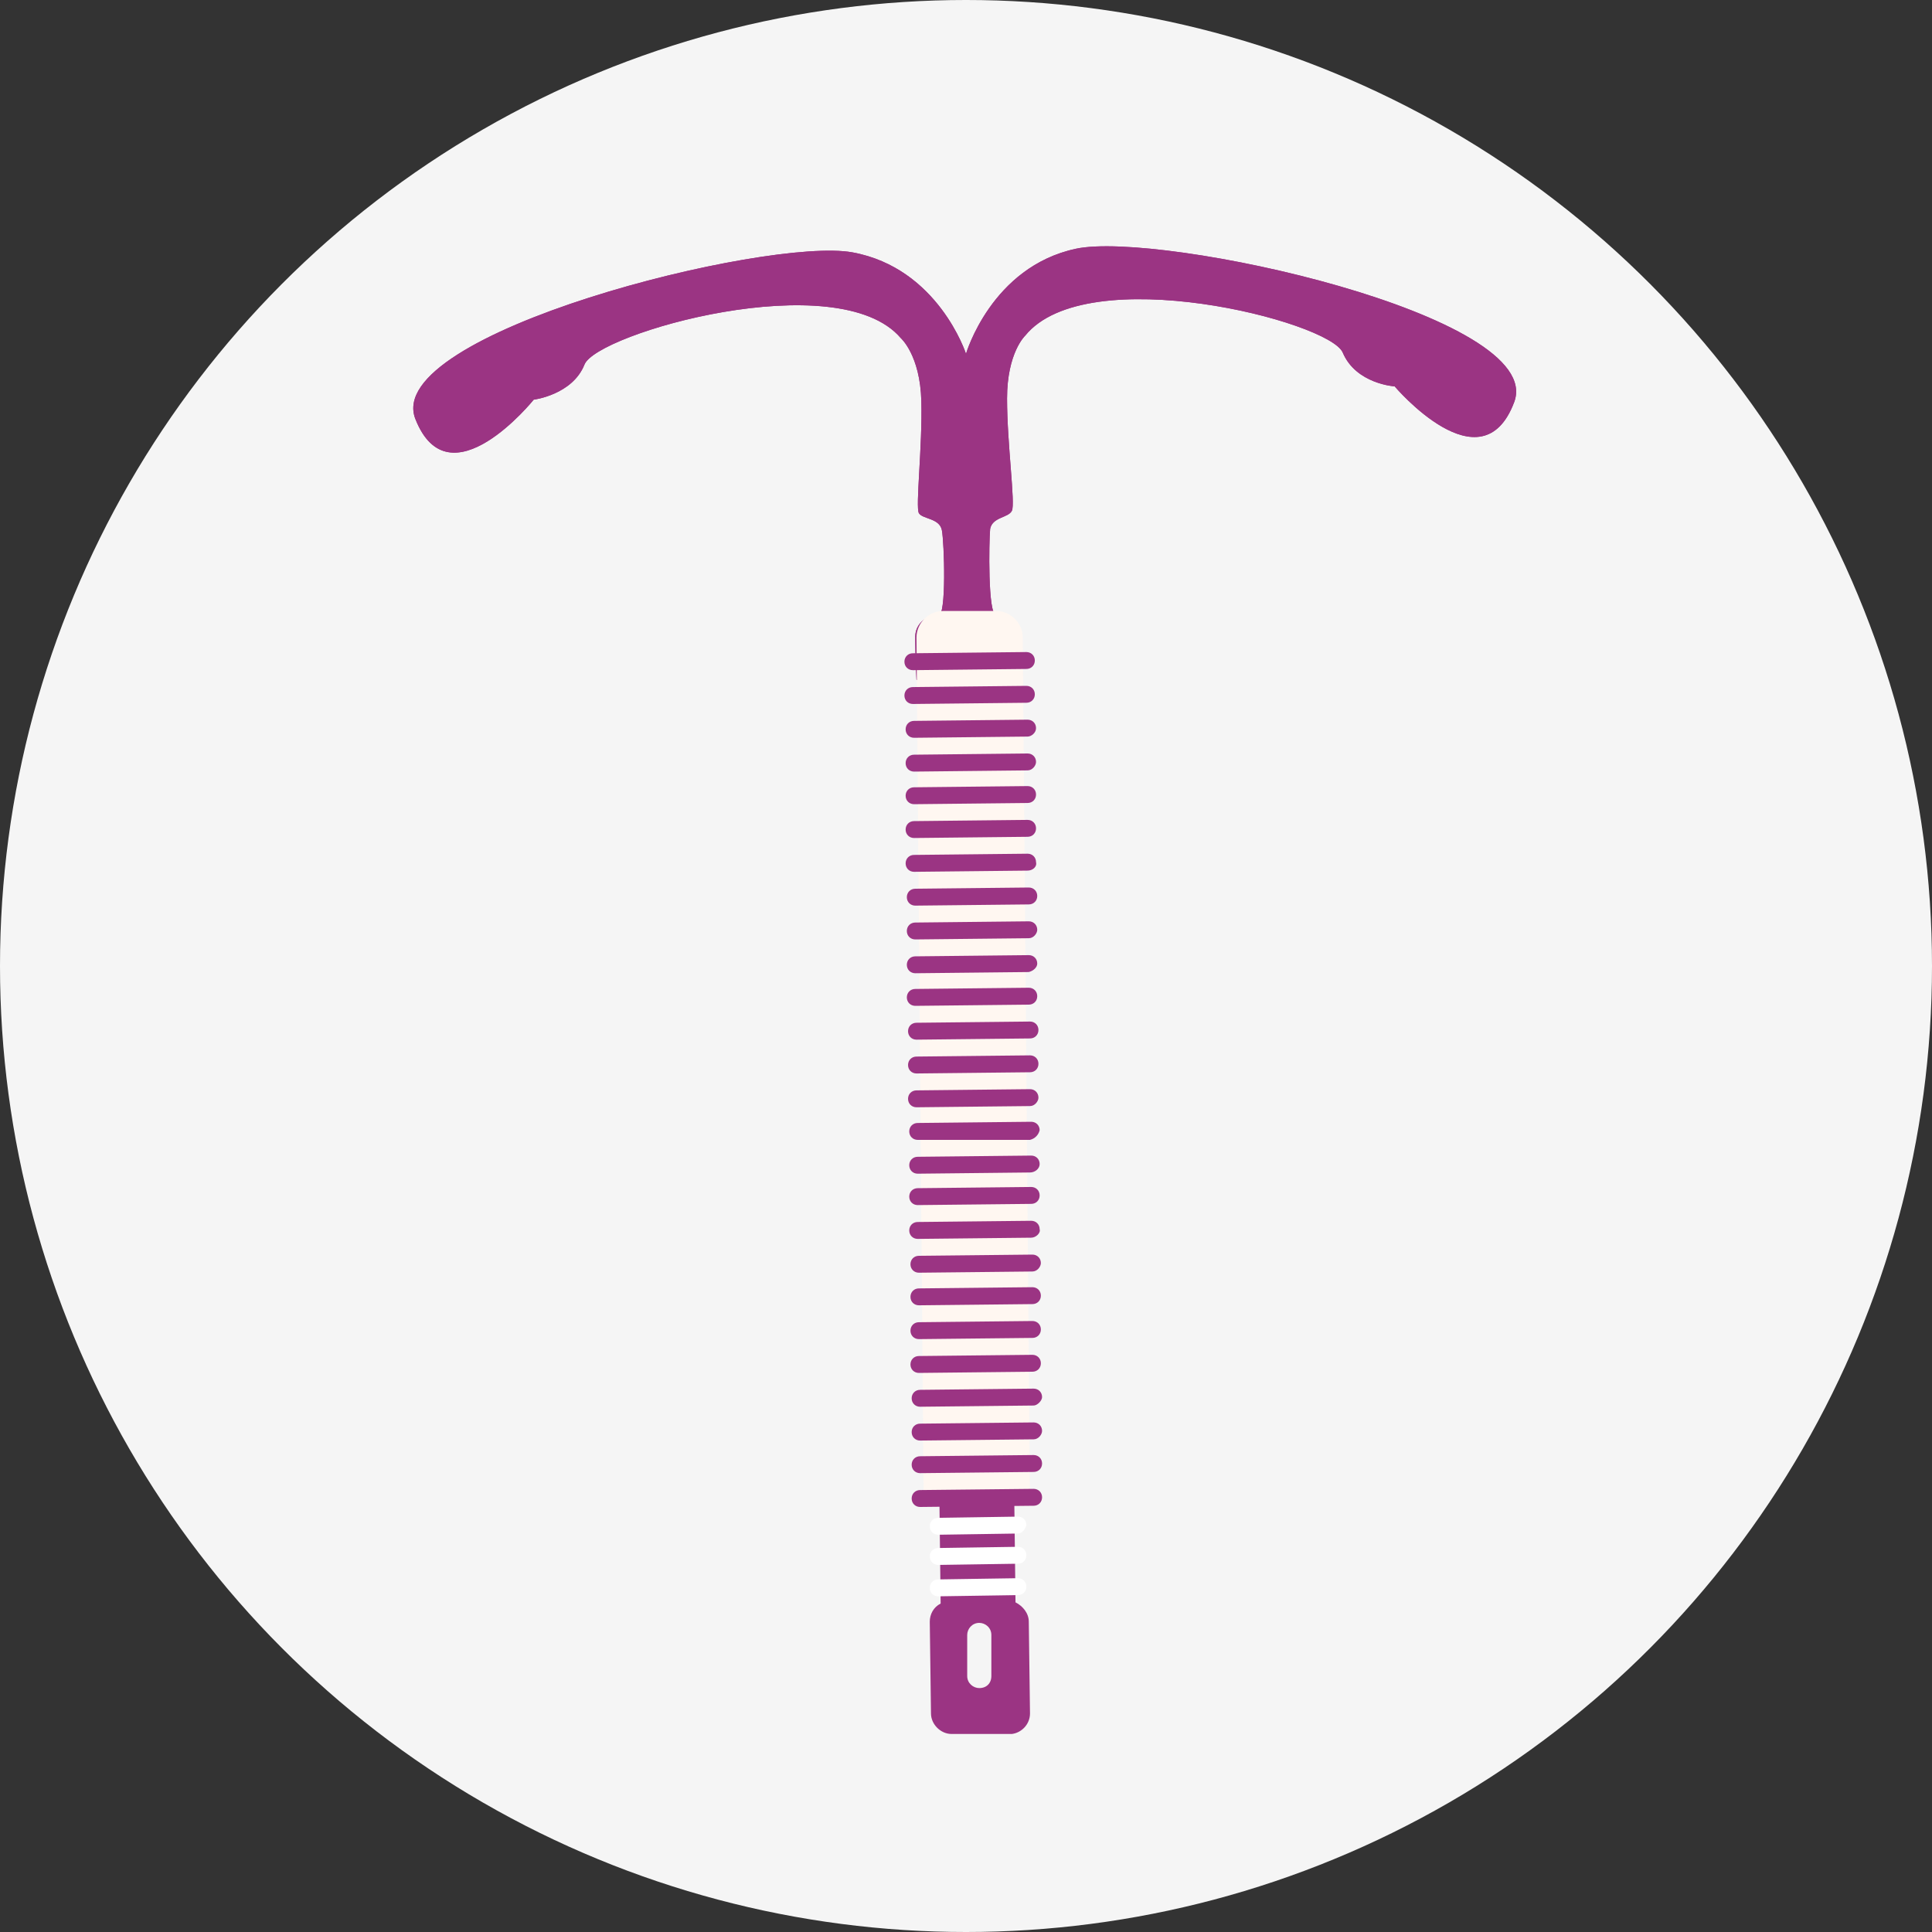 <?xml version="1.0" encoding="utf-8"?>
<!-- Generator: Adobe Illustrator 26.3.1, SVG Export Plug-In . SVG Version: 6.00 Build 0)  -->
<svg version="1.1" id="Capa_1" xmlns="http://www.w3.org/2000/svg" xmlns:xlink="http://www.w3.org/1999/xlink" x="0px" y="0px"
	 viewBox="0 0 160 160" style="enable-background:new 0 0 160 160;" xml:space="preserve">
<rect x="0" y="0" width="160" height="160" fill="#333333" stroke="none"/>
<style type="text/css">
	.st0{fill:#F5F5F5;}
	.st1{clip-path:url(#SVGID_00000143587043858292589430000008900766488883533708_);}
	.st2{clip-path:url(#SVGID_00000044146309694245719420000002380822174883793295_);}
	.st3{fill:#9B3483;}
	.st4{clip-path:url(#SVGID_00000060001345919108600090000000819842943968017818_);}
	.st5{fill:#FFF7F1;}
	.st6{fill:#FFFFFF;}
</style>
<circle id="Elipse_14" class="st0" cx="80" cy="80" r="80"/>
<g>
	<defs>
		<rect id="SVGID_1_" x="34.2" y="20.4" width="91.6" height="123.2"/>
	</defs>
	<clipPath id="SVGID_00000170993149340597173390000003276817367755583363_">
		<use xlink:href="#SVGID_1_"  style="overflow:visible;"/>
	</clipPath>
	<g id="Grupo_93" style="clip-path:url(#SVGID_00000170993149340597173390000003276817367755583363_);">
		<g id="Grupo_92">
			<g>
				<defs>
					<rect id="SVGID_00000021115371786814693210000013108585253276898983_" x="34.2" y="20.4" width="91.6" height="123.2"/>
				</defs>
				<clipPath id="SVGID_00000082360605372824749120000018041966431037590931_">
					<use xlink:href="#SVGID_00000021115371786814693210000013108585253276898983_"  style="overflow:visible;"/>
				</clipPath>
				<g id="Grupo_91" style="clip-path:url(#SVGID_00000082360605372824749120000018041966431037590931_);">
					<path id="Trazado_89" class="st3" d="M89.1,20.6c-7,1.5-9.1,8.7-9.1,8.7s-2.3-7.1-9.4-8.4s-39,6.7-36.2,13.8s9.8-1.6,9.8-1.6
						s3.2-0.4,4.2-2.9c1-2.6,21-8.3,26.2-2.2c0,0,1.6,1.4,1.7,5.2c0.1,3.8-0.5,8.8-0.2,9.3s1.7,0.4,1.9,1.4c0.2,1,0.4,7.2-0.3,7.1
						c-1-0.1-1.9,0.7-1.9,1.7c0,0.1,0,0.1,0,0.2c0,0.2,0,1.5,0.1,3.4c0.2,0,0.4,0.1,0.5,0.1c1.6,0.4,3.2,0.6,4.7,0.9
						c1.2,0.3,2.3,0.5,3.5,0.8c0-3-0.1-5.1-0.1-5.4c0-1-0.8-1.8-1.8-1.8c-0.1,0-0.1,0-0.2,0c-0.7,0.1-0.6-6.1-0.5-7.1
						c0.2-1,1.5-0.9,1.8-1.5c0.3-0.6-0.4-5.5-0.4-9.3s1.5-5.2,1.5-5.2c5.1-6.3,25.2-1.2,26.3,1.4c1.1,2.6,4.3,2.8,4.3,2.8
						s7.2,8.5,9.9,1.3S96.1,19.1,89.1,20.6"/>
					<g id="Grupo_90">
						<g id="Grupo_89">
							<g>
								<defs>
									<rect id="SVGID_00000117652131402158298210000003568715759980784029_" x="34.2" y="20.4" width="91.6" height="37.7"/>
								</defs>
								<clipPath id="SVGID_00000119097175387912611580000001090621105550722457_">
									<use xlink:href="#SVGID_00000117652131402158298210000003568715759980784029_"  style="overflow:visible;"/>
								</clipPath>
								<g id="Grupo_88" style="clip-path:url(#SVGID_00000119097175387912611580000001090621105550722457_);">
									<path id="Trazado_90" class="st3" d="M89.1,20.6c-7,1.5-9.1,8.7-9.1,8.7s-2.3-7.1-9.4-8.4s-39,6.7-36.2,13.8
										s9.8-1.6,9.8-1.6s3.2-0.4,4.2-2.9c1-2.6,21-8.3,26.2-2.2c0,0,1.6,1.4,1.7,5.2c0.1,3.8-0.5,8.8-0.2,9.3s1.7,0.4,1.9,1.4
										c0.2,1,0.4,7.2-0.3,7.1c-1-0.1-1.9,0.7-1.9,1.7c0,0.1,0,0.1,0,0.2c0,0.2,0,1.5,0.1,3.4c0.2,0,0.4,0.1,0.5,0.1
										c1.6,0.4,3.2,0.6,4.7,0.9c1.2,0.3,2.3,0.5,3.5,0.8c0-3-0.1-5.1-0.1-5.4c0-1-0.8-1.8-1.8-1.8c-0.1,0-0.1,0-0.2,0
										c-0.7,0.1-0.6-6.1-0.5-7.1c0.2-1,1.5-0.9,1.8-1.5c0.3-0.6-0.4-5.5-0.4-9.3s1.5-5.2,1.5-5.2c5.1-6.3,25.2-1.2,26.3,1.4
										c1.1,2.6,4.3,2.8,4.3,2.8s7.2,8.5,9.9,1.3S96.1,19.1,89.1,20.6"/>
								</g>
							</g>
						</g>
					</g>
					<path id="Trazado_91" class="st3" d="M83.4,42.1c-2.3-0.5-4.6-0.4-6.8,0.1c0,0-0.1,0.1-0.1,0.1c0,0,0.1,0.1,0.1,0.1l0,0
						c2.2-0.5,4.5-0.6,6.8-0.1c0,0,0,0,0,0c0,0,0.1,0,0.1-0.1C83.5,42.2,83.4,42.1,83.4,42.1"/>
					<path id="Trazado_92" class="st3" d="M78.2,51L78.2,51c-0.1,0-0.1,0.1-0.1,0.1c0,0,0.1,0.1,0.1,0.1c1.4-0.3,2.8-0.3,4.1,0
						c0,0,0,0,0,0c0,0,0.1,0,0.1-0.1c0,0,0-0.1-0.1-0.1c0,0,0,0,0,0C81,50.7,79.6,50.7,78.2,51"/>
					<path id="Trazado_93" class="st5" d="M85.3,124.7l-8.8,0.1l-0.6-72c0-1.2,1-2.2,2.2-2.2l4.4,0c1.2,0,2.2,1,2.2,2.2c0,0,0,0,0,0
						L85.3,124.7z"/>
					<path id="Trazado_94" class="st3" d="M85,55.4l-9.4,0.1c-0.4,0-0.7-0.3-0.7-0.7v0c0-0.4,0.3-0.7,0.7-0.7L85,54
						c0.4,0,0.7,0.3,0.7,0.7v0C85.7,55.1,85.4,55.4,85,55.4"/>
					<path id="Trazado_95" class="st3" d="M85,58.2l-9.4,0.1c-0.4,0-0.7-0.3-0.7-0.7v0c0-0.4,0.3-0.7,0.7-0.7l9.4-0.1
						c0.4,0,0.7,0.3,0.7,0.7v0C85.7,57.9,85.4,58.2,85,58.2"/>
					<path id="Trazado_96" class="st3" d="M85.1,61l-9.4,0.1c-0.4,0-0.7-0.3-0.7-0.7v0c0-0.4,0.3-0.7,0.7-0.7l9.4-0.1
						c0.4,0,0.7,0.3,0.7,0.7v0C85.8,60.7,85.4,61,85.1,61"/>
					<path id="Trazado_97" class="st3" d="M85.1,63.8l-9.4,0.1c-0.4,0-0.7-0.3-0.7-0.7v0c0-0.4,0.3-0.7,0.7-0.7l9.4-0.1
						c0.4,0,0.7,0.3,0.7,0.7v0C85.8,63.4,85.5,63.8,85.1,63.8"/>
					<path id="Trazado_98" class="st3" d="M85.1,66.5l-9.4,0.1c-0.4,0-0.7-0.3-0.7-0.7v0c0-0.4,0.3-0.7,0.7-0.7l9.4-0.1
						c0.4,0,0.7,0.3,0.7,0.7v0C85.8,66.2,85.5,66.5,85.1,66.5"/>
					<path id="Trazado_99" class="st3" d="M85.1,69.3l-9.4,0.1c-0.4,0-0.7-0.3-0.7-0.7v0c0-0.4,0.3-0.7,0.7-0.7l9.4-0.1
						c0.4,0,0.7,0.3,0.7,0.7v0C85.8,69,85.5,69.3,85.1,69.3"/>
					<path id="Trazado_100" class="st3" d="M85.1,72.1l-9.4,0.1c-0.4,0-0.7-0.3-0.7-0.7v0c0-0.4,0.3-0.7,0.7-0.7l9.4-0.1
						c0.4,0,0.7,0.3,0.7,0.7v0C85.9,71.8,85.5,72.1,85.1,72.1"/>
					<path id="Trazado_101" class="st3" d="M85.2,74.9L75.8,75c-0.4,0-0.7-0.3-0.7-0.7v0c0-0.4,0.3-0.7,0.7-0.7l9.4-0.1
						c0.4,0,0.7,0.3,0.7,0.7v0C85.9,74.6,85.6,74.9,85.2,74.9"/>
					<path id="Trazado_102" class="st3" d="M85.2,77.7l-9.4,0.1c-0.4,0-0.7-0.3-0.7-0.7v0c0-0.4,0.3-0.7,0.7-0.7l9.4-0.1
						c0.4,0,0.7,0.3,0.7,0.7v0C85.9,77.3,85.6,77.7,85.2,77.7"/>
					<path id="Trazado_103" class="st3" d="M85.2,80.5l-9.4,0.1c-0.4,0-0.7-0.3-0.7-0.7v0c0-0.4,0.3-0.7,0.7-0.7l9.4-0.1
						c0.4,0,0.7,0.3,0.7,0.7v0C85.9,80.1,85.6,80.4,85.2,80.5"/>
					<path id="Trazado_104" class="st3" d="M85.2,83.2l-9.4,0.1c-0.4,0-0.7-0.3-0.7-0.7v0c0-0.4,0.3-0.7,0.7-0.7c0,0,0,0,0,0
						l9.4-0.1c0.4,0,0.7,0.3,0.7,0.7v0C85.9,82.9,85.6,83.2,85.2,83.2"/>
					<path id="Trazado_105" class="st3" d="M85.3,86l-9.4,0.1c-0.4,0-0.7-0.3-0.7-0.7v0c0-0.4,0.3-0.7,0.7-0.7l9.4-0.1
						c0.4,0,0.7,0.3,0.7,0.7v0C86,85.7,85.7,86,85.3,86"/>
					<path id="Trazado_106" class="st3" d="M85.3,88.8l-9.4,0.1c-0.4,0-0.7-0.3-0.7-0.7v0c0-0.4,0.3-0.7,0.7-0.7l9.4-0.1
						c0.4,0,0.7,0.3,0.7,0.7v0C86,88.5,85.7,88.8,85.3,88.8"/>
					<path id="Trazado_107" class="st3" d="M85.3,91.6l-9.4,0.1c-0.4,0-0.7-0.3-0.7-0.7v0c0-0.4,0.3-0.7,0.7-0.7l9.4-0.1
						c0.4,0,0.7,0.3,0.7,0.7v0C86,91.2,85.7,91.6,85.3,91.6"/>
					<path id="Trazado_108" class="st3" d="M85.3,94.4L76,94.4c-0.4,0-0.7-0.3-0.7-0.7v0c0-0.4,0.3-0.7,0.7-0.7l9.4-0.1
						c0.4,0,0.7,0.3,0.7,0.7v0C86,94,85.7,94.3,85.3,94.4"/>
					<path id="Trazado_109" class="st3" d="M85.3,97.1L76,97.2c-0.4,0-0.7-0.3-0.7-0.7v0c0-0.4,0.3-0.7,0.7-0.7l9.4-0.1
						c0.4,0,0.7,0.3,0.7,0.7v0C86.1,96.8,85.7,97.1,85.3,97.1"/>
					<path id="Trazado_110" class="st3" d="M85.4,99.7l-9.4,0.1c-0.4,0-0.7-0.3-0.7-0.7v0c0-0.4,0.3-0.7,0.7-0.7l9.4-0.1
						c0.4,0,0.7,0.3,0.7,0.7v0C86.1,99.4,85.8,99.7,85.4,99.7"/>
					<path id="Trazado_111" class="st3" d="M85.4,102.5l-9.4,0.1c-0.4,0-0.7-0.3-0.7-0.7v0c0-0.4,0.3-0.7,0.7-0.7l9.4-0.1
						c0.4,0,0.7,0.3,0.7,0.7v0C86.2,102.1,85.8,102.5,85.4,102.5"/>
					<path id="Trazado_112" class="st3" d="M85.5,105.3l-9.4,0.1c-0.4,0-0.7-0.3-0.7-0.7v0c0-0.4,0.3-0.7,0.7-0.7l9.4-0.1
						c0.4,0,0.7,0.3,0.7,0.7v0C86.2,104.9,85.9,105.3,85.5,105.3"/>
					<path id="Trazado_113" class="st3" d="M85.5,108l-9.4,0.1c-0.4,0-0.7-0.3-0.7-0.7c0,0,0,0,0,0v0c0-0.4,0.3-0.7,0.7-0.7l9.4-0.1
						c0.4,0,0.7,0.3,0.7,0.7v0C86.2,107.7,85.9,108,85.5,108"/>
					<path id="Trazado_114" class="st3" d="M85.5,110.8l-9.4,0.1c-0.4,0-0.7-0.3-0.7-0.7v0c0-0.4,0.3-0.7,0.7-0.7l9.4-0.1
						c0.4,0,0.7,0.3,0.7,0.7v0C86.2,110.5,85.9,110.8,85.5,110.8"/>
					<path id="Trazado_115" class="st3" d="M85.5,113.6l-9.4,0.1c-0.4,0-0.7-0.3-0.7-0.7v0c0-0.4,0.3-0.7,0.7-0.7l9.4-0.1
						c0.4,0,0.7,0.3,0.7,0.7v0C86.2,113.3,85.9,113.6,85.5,113.6"/>
					<path id="Trazado_116" class="st3" d="M85.6,116.4l-9.4,0.1c-0.4,0-0.7-0.3-0.7-0.7v0c0-0.4,0.3-0.7,0.7-0.7l9.4-0.1
						c0.4,0,0.7,0.3,0.7,0.7v0C86.3,116,85.9,116.4,85.6,116.4"/>
					<path id="Trazado_117" class="st3" d="M85.6,119.2l-9.4,0.1c-0.4,0-0.7-0.3-0.7-0.7v0c0-0.4,0.3-0.7,0.7-0.7l9.4-0.1
						c0.4,0,0.7,0.3,0.7,0.7v0C86.3,118.8,86,119.2,85.6,119.2"/>
					<path id="Trazado_118" class="st3" d="M85.6,121.9l-9.4,0.1c-0.4,0-0.7-0.3-0.7-0.7v0c0-0.4,0.3-0.7,0.7-0.7l9.4-0.1
						c0.4,0,0.7,0.3,0.7,0.7v0C86.3,121.6,86,121.9,85.6,121.9"/>
					<path id="Trazado_119" class="st3" d="M85.6,124.7l-9.4,0.1c-0.4,0-0.7-0.3-0.7-0.7v0c0-0.4,0.3-0.7,0.7-0.7l9.4-0.1
						c0.4,0,0.7,0.3,0.7,0.7v0C86.3,124.4,86,124.7,85.6,124.7"/>
					<path id="Trazado_120" class="st3" d="M85.3,141.9l-0.1-7.6c0-0.7-0.5-1.3-1.1-1.6l-0.1-8.4l-6.2,0.1l0.1,8.4
						c-0.6,0.3-0.9,0.9-0.9,1.5l0.1,7.6c0,0.9,0.8,1.7,1.7,1.7c0,0,0,0,0,0l5,0C84.6,143.5,85.3,142.8,85.3,141.9 M81.1,139.8
						c-0.5,0-1-0.4-1-1c0,0,0,0,0,0l0-3.4c0-0.5,0.4-1,1-1c0.5,0,1,0.4,1,1l0,3.4C82.1,139.4,81.7,139.8,81.1,139.8
						C81.1,139.8,81.1,139.8,81.1,139.8"/>
					<path id="Trazado_121" class="st6" d="M84.3,127l-6.6,0.1c-0.4,0-0.7-0.3-0.7-0.7v0c0-0.4,0.3-0.7,0.7-0.7l6.6-0.1
						c0.4,0,0.7,0.3,0.7,0.7v0C84.9,126.7,84.6,127,84.3,127"/>
					<path id="Trazado_122" class="st6" d="M84.3,129.5l-6.6,0.1c-0.4,0-0.7-0.3-0.7-0.7v0c0-0.4,0.3-0.7,0.7-0.7l6.6-0.1
						c0.4,0,0.7,0.3,0.7,0.7v0C85,129.2,84.7,129.5,84.3,129.5"/>
					<path id="Trazado_123" class="st6" d="M84.3,132.1l-6.6,0.1c-0.4,0-0.7-0.3-0.7-0.7v0c0-0.4,0.3-0.7,0.7-0.7l6.6-0.1
						c0.4,0,0.7,0.3,0.7,0.7v0C85,131.8,84.7,132.1,84.3,132.1"/>
				</g>
			</g>
		</g>
	</g>
</g>
</svg>
